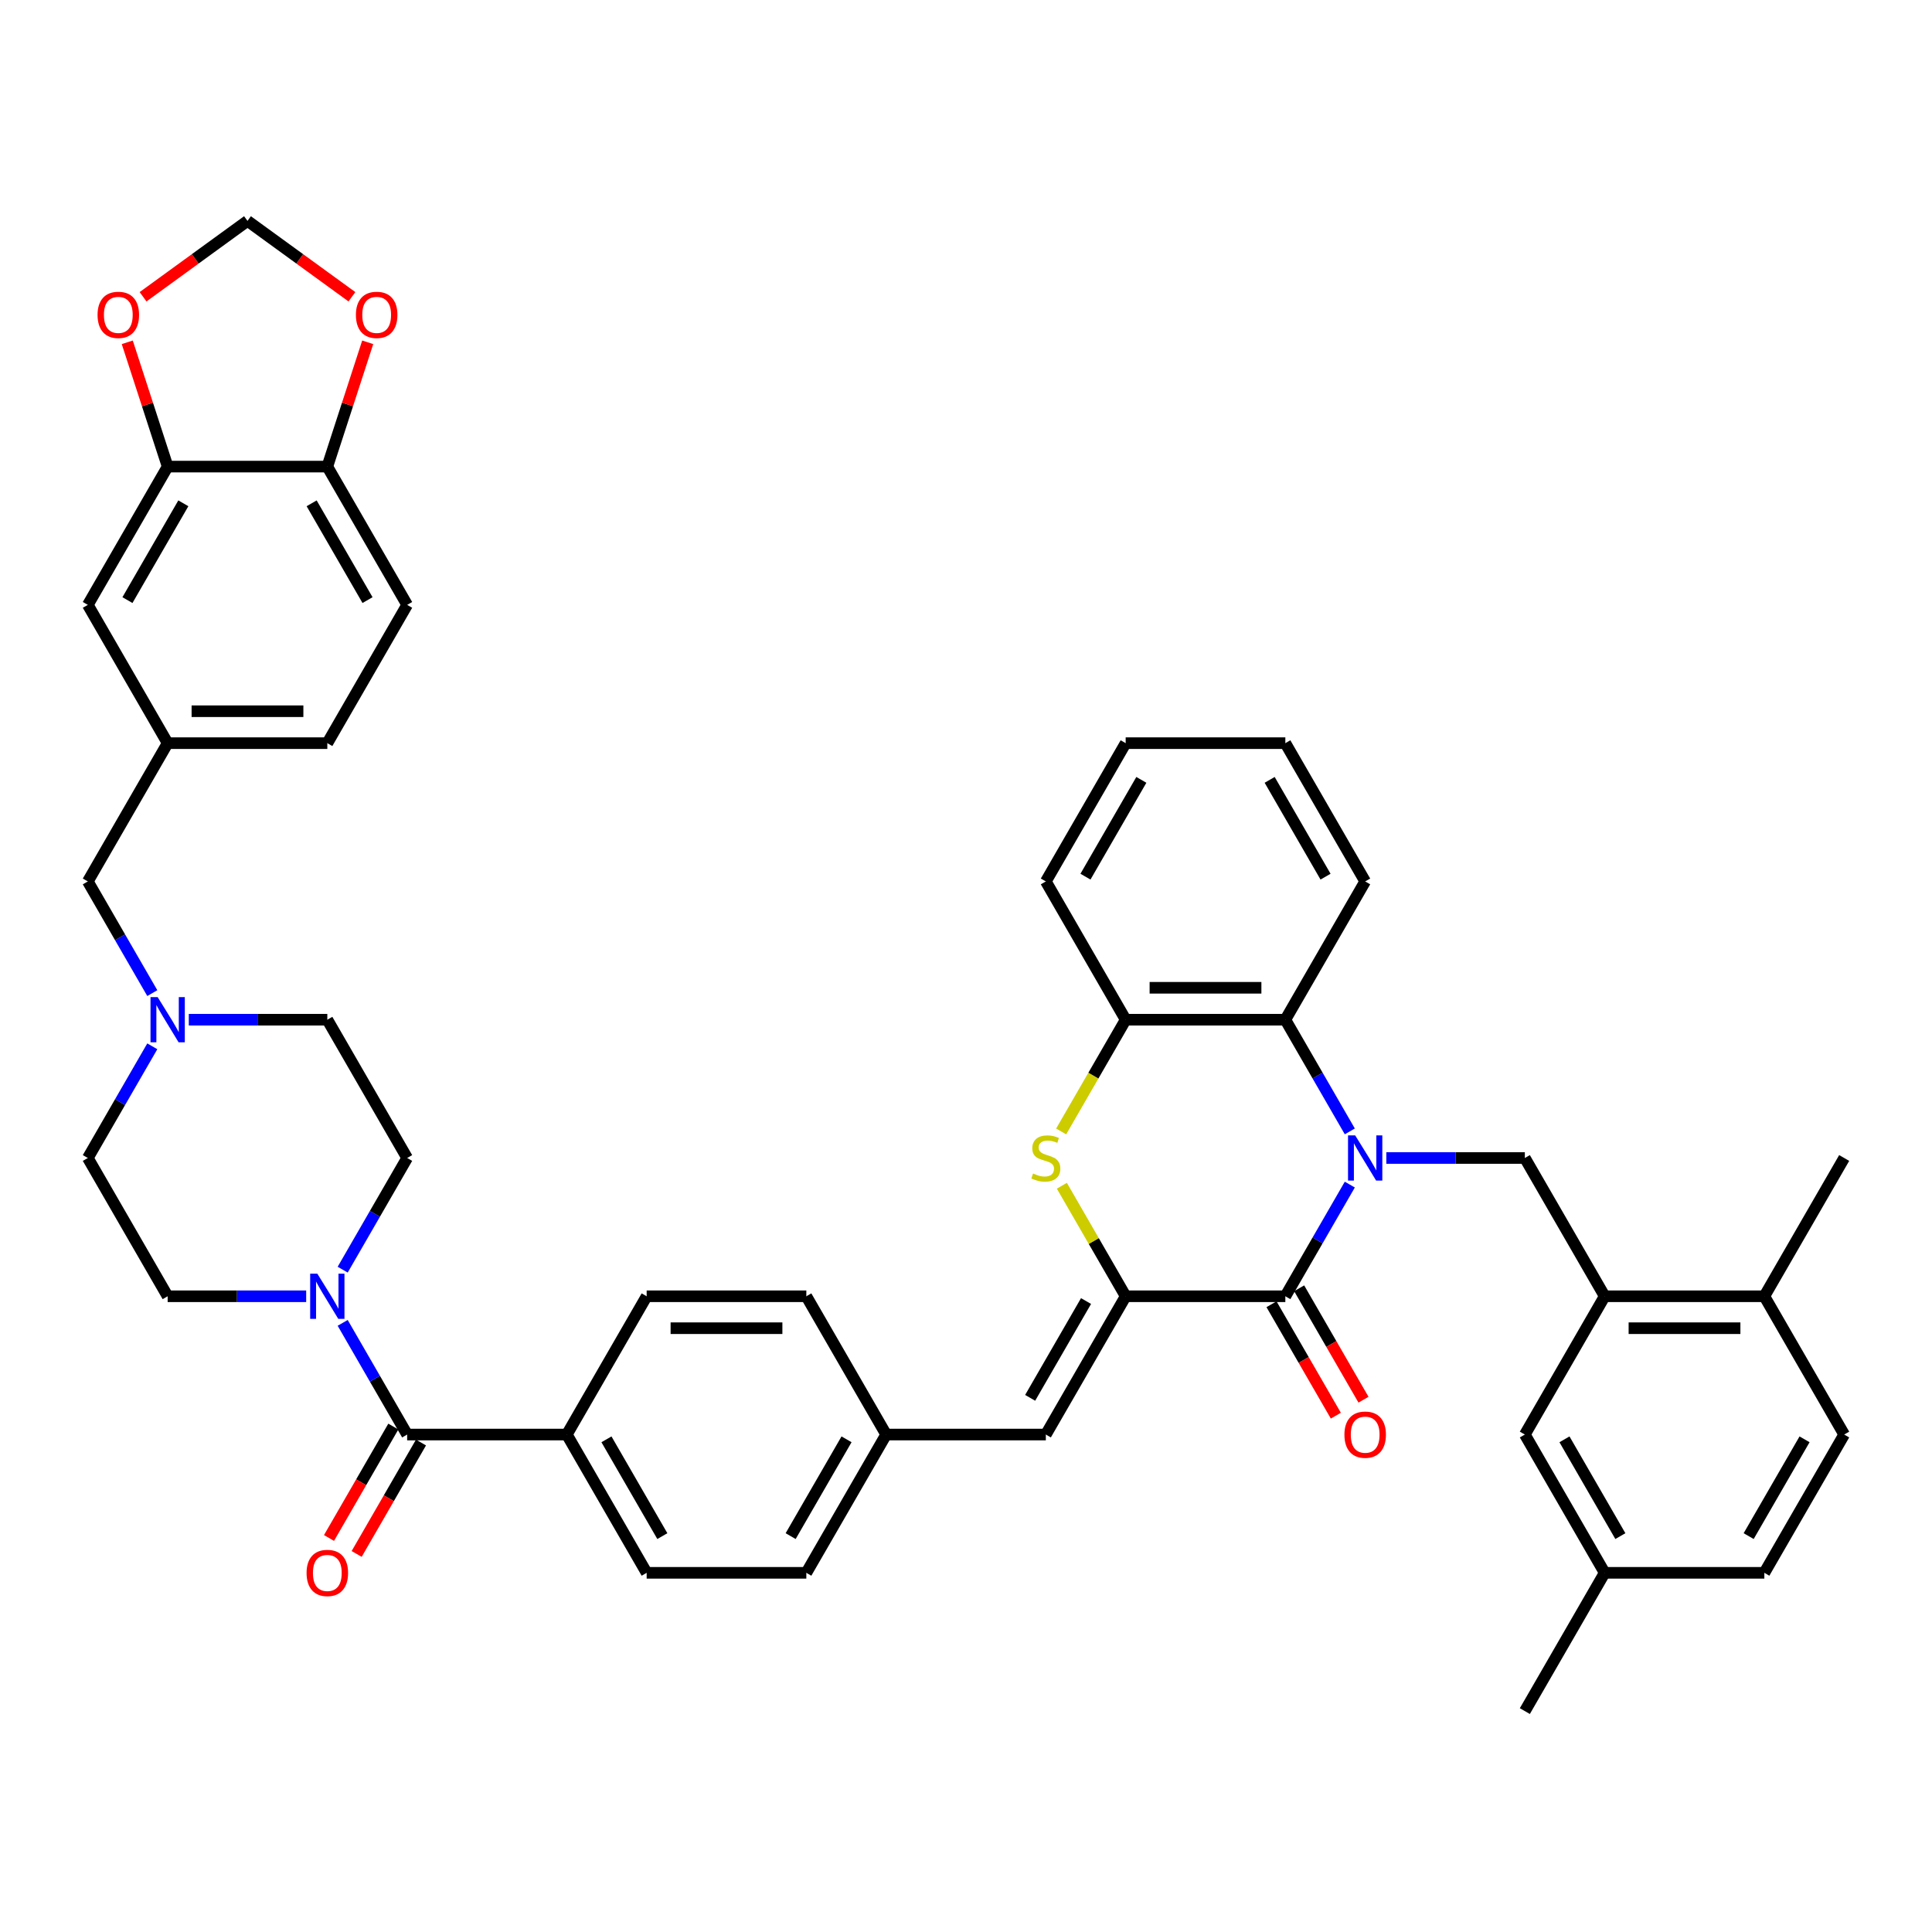 <?xml version='1.0' encoding='iso-8859-1'?>
<svg version='1.1' baseProfile='full'
              xmlns='http://www.w3.org/2000/svg'
                      xmlns:rdkit='http://www.rdkit.org/xml'
                      xmlns:xlink='http://www.w3.org/1999/xlink'
                  xml:space='preserve'
width='1000px' height='1000px' viewBox='0 0 1000 1000'>
<!-- END OF HEADER -->
<rect style='opacity:1.0;fill:#FFFFFF;stroke:none' width='1000' height='1000' x='0' y='0'> </rect>
<path class='bond-0' d='M 698.662,613.143 L 681.976,642.045' style='fill:none;fill-rule:evenodd;stroke:#0000FF;stroke-width:6px;stroke-linecap:butt;stroke-linejoin:miter;stroke-opacity:1' />
<path class='bond-0' d='M 681.976,642.045 L 665.289,670.947' style='fill:none;fill-rule:evenodd;stroke:#000000;stroke-width:6px;stroke-linecap:butt;stroke-linejoin:miter;stroke-opacity:1' />
<path class='bond-3' d='M 698.662,585.606 L 681.976,556.704' style='fill:none;fill-rule:evenodd;stroke:#0000FF;stroke-width:6px;stroke-linecap:butt;stroke-linejoin:miter;stroke-opacity:1' />
<path class='bond-3' d='M 681.976,556.704 L 665.289,527.802' style='fill:none;fill-rule:evenodd;stroke:#000000;stroke-width:6px;stroke-linecap:butt;stroke-linejoin:miter;stroke-opacity:1' />
<path class='bond-4' d='M 717.554,599.375 L 753.405,599.375' style='fill:none;fill-rule:evenodd;stroke:#0000FF;stroke-width:6px;stroke-linecap:butt;stroke-linejoin:miter;stroke-opacity:1' />
<path class='bond-4' d='M 753.405,599.375 L 789.256,599.375' style='fill:none;fill-rule:evenodd;stroke:#000000;stroke-width:6px;stroke-linecap:butt;stroke-linejoin:miter;stroke-opacity:1' />
<path class='bond-1' d='M 665.289,670.947 L 582.645,670.947' style='fill:none;fill-rule:evenodd;stroke:#000000;stroke-width:6px;stroke-linecap:butt;stroke-linejoin:miter;stroke-opacity:1' />
<path class='bond-15' d='M 658.132,675.079 L 674.78,703.915' style='fill:none;fill-rule:evenodd;stroke:#000000;stroke-width:6px;stroke-linecap:butt;stroke-linejoin:miter;stroke-opacity:1' />
<path class='bond-15' d='M 674.78,703.915 L 691.429,732.751' style='fill:none;fill-rule:evenodd;stroke:#FF0000;stroke-width:6px;stroke-linecap:butt;stroke-linejoin:miter;stroke-opacity:1' />
<path class='bond-15' d='M 672.446,666.815 L 689.095,695.651' style='fill:none;fill-rule:evenodd;stroke:#000000;stroke-width:6px;stroke-linecap:butt;stroke-linejoin:miter;stroke-opacity:1' />
<path class='bond-15' d='M 689.095,695.651 L 705.743,724.486' style='fill:none;fill-rule:evenodd;stroke:#FF0000;stroke-width:6px;stroke-linecap:butt;stroke-linejoin:miter;stroke-opacity:1' />
<path class='bond-8' d='M 582.645,670.947 L 541.322,742.519' style='fill:none;fill-rule:evenodd;stroke:#000000;stroke-width:6px;stroke-linecap:butt;stroke-linejoin:miter;stroke-opacity:1' />
<path class='bond-8' d='M 562.132,673.418 L 533.206,723.519' style='fill:none;fill-rule:evenodd;stroke:#000000;stroke-width:6px;stroke-linecap:butt;stroke-linejoin:miter;stroke-opacity:1' />
<path class='bond-44' d='M 582.645,670.947 L 566.13,642.343' style='fill:none;fill-rule:evenodd;stroke:#000000;stroke-width:6px;stroke-linecap:butt;stroke-linejoin:miter;stroke-opacity:1' />
<path class='bond-44' d='M 566.13,642.343 L 549.615,613.738' style='fill:none;fill-rule:evenodd;stroke:#CCCC00;stroke-width:6px;stroke-linecap:butt;stroke-linejoin:miter;stroke-opacity:1' />
<path class='bond-2' d='M 549.253,585.639 L 565.949,556.721' style='fill:none;fill-rule:evenodd;stroke:#CCCC00;stroke-width:6px;stroke-linecap:butt;stroke-linejoin:miter;stroke-opacity:1' />
<path class='bond-2' d='M 565.949,556.721 L 582.645,527.802' style='fill:none;fill-rule:evenodd;stroke:#000000;stroke-width:6px;stroke-linecap:butt;stroke-linejoin:miter;stroke-opacity:1' />
<path class='bond-7' d='M 665.289,527.802 L 582.645,527.802' style='fill:none;fill-rule:evenodd;stroke:#000000;stroke-width:6px;stroke-linecap:butt;stroke-linejoin:miter;stroke-opacity:1' />
<path class='bond-7' d='M 652.893,511.273 L 595.041,511.273' style='fill:none;fill-rule:evenodd;stroke:#000000;stroke-width:6px;stroke-linecap:butt;stroke-linejoin:miter;stroke-opacity:1' />
<path class='bond-38' d='M 665.289,527.802 L 706.612,456.23' style='fill:none;fill-rule:evenodd;stroke:#000000;stroke-width:6px;stroke-linecap:butt;stroke-linejoin:miter;stroke-opacity:1' />
<path class='bond-9' d='M 789.256,599.375 L 830.579,670.947' style='fill:none;fill-rule:evenodd;stroke:#000000;stroke-width:6px;stroke-linecap:butt;stroke-linejoin:miter;stroke-opacity:1' />
<path class='bond-5' d='M 210.744,742.519 L 293.388,742.519' style='fill:none;fill-rule:evenodd;stroke:#000000;stroke-width:6px;stroke-linecap:butt;stroke-linejoin:miter;stroke-opacity:1' />
<path class='bond-6' d='M 210.744,742.519 L 194.057,713.617' style='fill:none;fill-rule:evenodd;stroke:#000000;stroke-width:6px;stroke-linecap:butt;stroke-linejoin:miter;stroke-opacity:1' />
<path class='bond-6' d='M 194.057,713.617 L 177.371,684.716' style='fill:none;fill-rule:evenodd;stroke:#0000FF;stroke-width:6px;stroke-linecap:butt;stroke-linejoin:miter;stroke-opacity:1' />
<path class='bond-18' d='M 203.587,738.387 L 186.938,767.223' style='fill:none;fill-rule:evenodd;stroke:#000000;stroke-width:6px;stroke-linecap:butt;stroke-linejoin:miter;stroke-opacity:1' />
<path class='bond-18' d='M 186.938,767.223 L 170.29,796.059' style='fill:none;fill-rule:evenodd;stroke:#FF0000;stroke-width:6px;stroke-linecap:butt;stroke-linejoin:miter;stroke-opacity:1' />
<path class='bond-18' d='M 217.901,746.652 L 201.253,775.487' style='fill:none;fill-rule:evenodd;stroke:#000000;stroke-width:6px;stroke-linecap:butt;stroke-linejoin:miter;stroke-opacity:1' />
<path class='bond-18' d='M 201.253,775.487 L 184.604,804.323' style='fill:none;fill-rule:evenodd;stroke:#FF0000;stroke-width:6px;stroke-linecap:butt;stroke-linejoin:miter;stroke-opacity:1' />
<path class='bond-22' d='M 177.371,657.178 L 194.057,628.277' style='fill:none;fill-rule:evenodd;stroke:#0000FF;stroke-width:6px;stroke-linecap:butt;stroke-linejoin:miter;stroke-opacity:1' />
<path class='bond-22' d='M 194.057,628.277 L 210.744,599.375' style='fill:none;fill-rule:evenodd;stroke:#000000;stroke-width:6px;stroke-linecap:butt;stroke-linejoin:miter;stroke-opacity:1' />
<path class='bond-23' d='M 158.479,670.947 L 122.628,670.947' style='fill:none;fill-rule:evenodd;stroke:#0000FF;stroke-width:6px;stroke-linecap:butt;stroke-linejoin:miter;stroke-opacity:1' />
<path class='bond-23' d='M 122.628,670.947 L 86.777,670.947' style='fill:none;fill-rule:evenodd;stroke:#000000;stroke-width:6px;stroke-linecap:butt;stroke-linejoin:miter;stroke-opacity:1' />
<path class='bond-39' d='M 582.645,527.802 L 541.322,456.23' style='fill:none;fill-rule:evenodd;stroke:#000000;stroke-width:6px;stroke-linecap:butt;stroke-linejoin:miter;stroke-opacity:1' />
<path class='bond-26' d='M 541.322,742.519 L 458.678,742.519' style='fill:none;fill-rule:evenodd;stroke:#000000;stroke-width:6px;stroke-linecap:butt;stroke-linejoin:miter;stroke-opacity:1' />
<path class='bond-19' d='M 830.579,670.947 L 913.223,670.947' style='fill:none;fill-rule:evenodd;stroke:#000000;stroke-width:6px;stroke-linecap:butt;stroke-linejoin:miter;stroke-opacity:1' />
<path class='bond-19' d='M 842.975,687.476 L 900.826,687.476' style='fill:none;fill-rule:evenodd;stroke:#000000;stroke-width:6px;stroke-linecap:butt;stroke-linejoin:miter;stroke-opacity:1' />
<path class='bond-21' d='M 830.579,670.947 L 789.256,742.519' style='fill:none;fill-rule:evenodd;stroke:#000000;stroke-width:6px;stroke-linecap:butt;stroke-linejoin:miter;stroke-opacity:1' />
<path class='bond-10' d='M 78.828,541.571 L 62.141,570.473' style='fill:none;fill-rule:evenodd;stroke:#0000FF;stroke-width:6px;stroke-linecap:butt;stroke-linejoin:miter;stroke-opacity:1' />
<path class='bond-10' d='M 62.141,570.473 L 45.455,599.375' style='fill:none;fill-rule:evenodd;stroke:#000000;stroke-width:6px;stroke-linecap:butt;stroke-linejoin:miter;stroke-opacity:1' />
<path class='bond-25' d='M 78.828,514.034 L 62.141,485.132' style='fill:none;fill-rule:evenodd;stroke:#0000FF;stroke-width:6px;stroke-linecap:butt;stroke-linejoin:miter;stroke-opacity:1' />
<path class='bond-25' d='M 62.141,485.132 L 45.455,456.23' style='fill:none;fill-rule:evenodd;stroke:#000000;stroke-width:6px;stroke-linecap:butt;stroke-linejoin:miter;stroke-opacity:1' />
<path class='bond-48' d='M 97.719,527.802 L 133.57,527.802' style='fill:none;fill-rule:evenodd;stroke:#0000FF;stroke-width:6px;stroke-linecap:butt;stroke-linejoin:miter;stroke-opacity:1' />
<path class='bond-48' d='M 133.57,527.802 L 169.421,527.802' style='fill:none;fill-rule:evenodd;stroke:#000000;stroke-width:6px;stroke-linecap:butt;stroke-linejoin:miter;stroke-opacity:1' />
<path class='bond-11' d='M 86.777,241.513 L 45.455,313.085' style='fill:none;fill-rule:evenodd;stroke:#000000;stroke-width:6px;stroke-linecap:butt;stroke-linejoin:miter;stroke-opacity:1' />
<path class='bond-11' d='M 94.893,260.513 L 65.967,310.614' style='fill:none;fill-rule:evenodd;stroke:#000000;stroke-width:6px;stroke-linecap:butt;stroke-linejoin:miter;stroke-opacity:1' />
<path class='bond-14' d='M 86.777,241.513 L 76.325,209.345' style='fill:none;fill-rule:evenodd;stroke:#000000;stroke-width:6px;stroke-linecap:butt;stroke-linejoin:miter;stroke-opacity:1' />
<path class='bond-14' d='M 76.325,209.345 L 65.873,177.178' style='fill:none;fill-rule:evenodd;stroke:#FF0000;stroke-width:6px;stroke-linecap:butt;stroke-linejoin:miter;stroke-opacity:1' />
<path class='bond-49' d='M 86.777,241.513 L 169.421,241.513' style='fill:none;fill-rule:evenodd;stroke:#000000;stroke-width:6px;stroke-linecap:butt;stroke-linejoin:miter;stroke-opacity:1' />
<path class='bond-12' d='M 293.388,742.519 L 334.711,814.092' style='fill:none;fill-rule:evenodd;stroke:#000000;stroke-width:6px;stroke-linecap:butt;stroke-linejoin:miter;stroke-opacity:1' />
<path class='bond-12' d='M 313.901,744.991 L 342.827,795.091' style='fill:none;fill-rule:evenodd;stroke:#000000;stroke-width:6px;stroke-linecap:butt;stroke-linejoin:miter;stroke-opacity:1' />
<path class='bond-47' d='M 293.388,742.519 L 334.711,670.947' style='fill:none;fill-rule:evenodd;stroke:#000000;stroke-width:6px;stroke-linecap:butt;stroke-linejoin:miter;stroke-opacity:1' />
<path class='bond-13' d='M 169.421,241.513 L 210.744,313.085' style='fill:none;fill-rule:evenodd;stroke:#000000;stroke-width:6px;stroke-linecap:butt;stroke-linejoin:miter;stroke-opacity:1' />
<path class='bond-13' d='M 161.305,260.513 L 190.231,310.614' style='fill:none;fill-rule:evenodd;stroke:#000000;stroke-width:6px;stroke-linecap:butt;stroke-linejoin:miter;stroke-opacity:1' />
<path class='bond-16' d='M 169.421,241.513 L 179.873,209.345' style='fill:none;fill-rule:evenodd;stroke:#000000;stroke-width:6px;stroke-linecap:butt;stroke-linejoin:miter;stroke-opacity:1' />
<path class='bond-16' d='M 179.873,209.345 L 190.325,177.178' style='fill:none;fill-rule:evenodd;stroke:#FF0000;stroke-width:6px;stroke-linecap:butt;stroke-linejoin:miter;stroke-opacity:1' />
<path class='bond-17' d='M 74.048,153.606 L 101.074,133.971' style='fill:none;fill-rule:evenodd;stroke:#FF0000;stroke-width:6px;stroke-linecap:butt;stroke-linejoin:miter;stroke-opacity:1' />
<path class='bond-17' d='M 101.074,133.971 L 128.099,114.336' style='fill:none;fill-rule:evenodd;stroke:#000000;stroke-width:6px;stroke-linecap:butt;stroke-linejoin:miter;stroke-opacity:1' />
<path class='bond-50' d='M 182.15,153.606 L 155.125,133.971' style='fill:none;fill-rule:evenodd;stroke:#FF0000;stroke-width:6px;stroke-linecap:butt;stroke-linejoin:miter;stroke-opacity:1' />
<path class='bond-50' d='M 155.125,133.971 L 128.099,114.336' style='fill:none;fill-rule:evenodd;stroke:#000000;stroke-width:6px;stroke-linecap:butt;stroke-linejoin:miter;stroke-opacity:1' />
<path class='bond-30' d='M 913.223,670.947 L 954.545,742.519' style='fill:none;fill-rule:evenodd;stroke:#000000;stroke-width:6px;stroke-linecap:butt;stroke-linejoin:miter;stroke-opacity:1' />
<path class='bond-40' d='M 913.223,670.947 L 954.545,599.375' style='fill:none;fill-rule:evenodd;stroke:#000000;stroke-width:6px;stroke-linecap:butt;stroke-linejoin:miter;stroke-opacity:1' />
<path class='bond-20' d='M 45.455,313.085 L 86.777,384.658' style='fill:none;fill-rule:evenodd;stroke:#000000;stroke-width:6px;stroke-linecap:butt;stroke-linejoin:miter;stroke-opacity:1' />
<path class='bond-33' d='M 789.256,742.519 L 830.579,814.092' style='fill:none;fill-rule:evenodd;stroke:#000000;stroke-width:6px;stroke-linecap:butt;stroke-linejoin:miter;stroke-opacity:1' />
<path class='bond-33' d='M 809.769,744.991 L 838.695,795.091' style='fill:none;fill-rule:evenodd;stroke:#000000;stroke-width:6px;stroke-linecap:butt;stroke-linejoin:miter;stroke-opacity:1' />
<path class='bond-31' d='M 210.744,599.375 L 169.421,527.802' style='fill:none;fill-rule:evenodd;stroke:#000000;stroke-width:6px;stroke-linecap:butt;stroke-linejoin:miter;stroke-opacity:1' />
<path class='bond-32' d='M 86.777,670.947 L 45.455,599.375' style='fill:none;fill-rule:evenodd;stroke:#000000;stroke-width:6px;stroke-linecap:butt;stroke-linejoin:miter;stroke-opacity:1' />
<path class='bond-24' d='M 86.777,384.658 L 45.455,456.23' style='fill:none;fill-rule:evenodd;stroke:#000000;stroke-width:6px;stroke-linecap:butt;stroke-linejoin:miter;stroke-opacity:1' />
<path class='bond-34' d='M 86.777,384.658 L 169.421,384.658' style='fill:none;fill-rule:evenodd;stroke:#000000;stroke-width:6px;stroke-linecap:butt;stroke-linejoin:miter;stroke-opacity:1' />
<path class='bond-34' d='M 99.174,368.129 L 157.025,368.129' style='fill:none;fill-rule:evenodd;stroke:#000000;stroke-width:6px;stroke-linecap:butt;stroke-linejoin:miter;stroke-opacity:1' />
<path class='bond-35' d='M 458.678,742.519 L 417.355,670.947' style='fill:none;fill-rule:evenodd;stroke:#000000;stroke-width:6px;stroke-linecap:butt;stroke-linejoin:miter;stroke-opacity:1' />
<path class='bond-36' d='M 458.678,742.519 L 417.355,814.092' style='fill:none;fill-rule:evenodd;stroke:#000000;stroke-width:6px;stroke-linecap:butt;stroke-linejoin:miter;stroke-opacity:1' />
<path class='bond-36' d='M 438.165,744.991 L 409.239,795.091' style='fill:none;fill-rule:evenodd;stroke:#000000;stroke-width:6px;stroke-linecap:butt;stroke-linejoin:miter;stroke-opacity:1' />
<path class='bond-27' d='M 210.744,313.085 L 169.421,384.658' style='fill:none;fill-rule:evenodd;stroke:#000000;stroke-width:6px;stroke-linecap:butt;stroke-linejoin:miter;stroke-opacity:1' />
<path class='bond-28' d='M 334.711,814.092 L 417.355,814.092' style='fill:none;fill-rule:evenodd;stroke:#000000;stroke-width:6px;stroke-linecap:butt;stroke-linejoin:miter;stroke-opacity:1' />
<path class='bond-29' d='M 334.711,670.947 L 417.355,670.947' style='fill:none;fill-rule:evenodd;stroke:#000000;stroke-width:6px;stroke-linecap:butt;stroke-linejoin:miter;stroke-opacity:1' />
<path class='bond-29' d='M 347.107,687.476 L 404.959,687.476' style='fill:none;fill-rule:evenodd;stroke:#000000;stroke-width:6px;stroke-linecap:butt;stroke-linejoin:miter;stroke-opacity:1' />
<path class='bond-46' d='M 954.545,742.519 L 913.223,814.092' style='fill:none;fill-rule:evenodd;stroke:#000000;stroke-width:6px;stroke-linecap:butt;stroke-linejoin:miter;stroke-opacity:1' />
<path class='bond-46' d='M 934.033,744.991 L 905.107,795.091' style='fill:none;fill-rule:evenodd;stroke:#000000;stroke-width:6px;stroke-linecap:butt;stroke-linejoin:miter;stroke-opacity:1' />
<path class='bond-37' d='M 830.579,814.092 L 913.223,814.092' style='fill:none;fill-rule:evenodd;stroke:#000000;stroke-width:6px;stroke-linecap:butt;stroke-linejoin:miter;stroke-opacity:1' />
<path class='bond-41' d='M 830.579,814.092 L 789.256,885.664' style='fill:none;fill-rule:evenodd;stroke:#000000;stroke-width:6px;stroke-linecap:butt;stroke-linejoin:miter;stroke-opacity:1' />
<path class='bond-42' d='M 706.612,456.23 L 665.289,384.658' style='fill:none;fill-rule:evenodd;stroke:#000000;stroke-width:6px;stroke-linecap:butt;stroke-linejoin:miter;stroke-opacity:1' />
<path class='bond-42' d='M 686.099,453.759 L 657.173,403.658' style='fill:none;fill-rule:evenodd;stroke:#000000;stroke-width:6px;stroke-linecap:butt;stroke-linejoin:miter;stroke-opacity:1' />
<path class='bond-45' d='M 541.322,456.23 L 582.645,384.658' style='fill:none;fill-rule:evenodd;stroke:#000000;stroke-width:6px;stroke-linecap:butt;stroke-linejoin:miter;stroke-opacity:1' />
<path class='bond-45' d='M 561.835,453.759 L 590.761,403.658' style='fill:none;fill-rule:evenodd;stroke:#000000;stroke-width:6px;stroke-linecap:butt;stroke-linejoin:miter;stroke-opacity:1' />
<path class='bond-43' d='M 665.289,384.658 L 582.645,384.658' style='fill:none;fill-rule:evenodd;stroke:#000000;stroke-width:6px;stroke-linecap:butt;stroke-linejoin:miter;stroke-opacity:1' />
<path  class='atom-0' d='M 701.438 587.672
L 709.107 600.069
Q 709.868 601.292, 711.091 603.507
Q 712.314 605.722, 712.38 605.854
L 712.38 587.672
L 715.488 587.672
L 715.488 611.077
L 712.281 611.077
L 704.05 597.523
Q 703.091 595.937, 702.066 594.118
Q 701.074 592.3, 700.777 591.738
L 700.777 611.077
L 697.736 611.077
L 697.736 587.672
L 701.438 587.672
' fill='#0000FF'/>
<path  class='atom-3' d='M 534.711 607.408
Q 534.975 607.507, 536.066 607.97
Q 537.157 608.433, 538.347 608.73
Q 539.57 608.995, 540.76 608.995
Q 542.975 608.995, 544.264 607.937
Q 545.554 606.846, 545.554 604.961
Q 545.554 603.672, 544.893 602.879
Q 544.264 602.085, 543.273 601.656
Q 542.281 601.226, 540.628 600.73
Q 538.545 600.102, 537.289 599.507
Q 536.066 598.912, 535.174 597.656
Q 534.314 596.399, 534.314 594.284
Q 534.314 591.342, 536.298 589.523
Q 538.314 587.705, 542.281 587.705
Q 544.992 587.705, 548.066 588.995
L 547.306 591.54
Q 544.496 590.383, 542.38 590.383
Q 540.099 590.383, 538.843 591.342
Q 537.587 592.267, 537.62 593.887
Q 537.62 595.143, 538.248 595.904
Q 538.909 596.664, 539.835 597.094
Q 540.793 597.523, 542.38 598.019
Q 544.496 598.68, 545.752 599.342
Q 547.008 600.003, 547.901 601.358
Q 548.826 602.68, 548.826 604.961
Q 548.826 608.201, 546.645 609.953
Q 544.496 611.672, 540.893 611.672
Q 538.81 611.672, 537.223 611.209
Q 535.669 610.78, 533.818 610.019
L 534.711 607.408
' fill='#CCCC00'/>
<path  class='atom-7' d='M 164.248 659.245
L 171.917 671.641
Q 172.678 672.864, 173.901 675.079
Q 175.124 677.294, 175.19 677.426
L 175.19 659.245
L 178.298 659.245
L 178.298 682.65
L 175.091 682.65
L 166.86 669.096
Q 165.901 667.509, 164.876 665.691
Q 163.884 663.873, 163.587 663.311
L 163.587 682.65
L 160.545 682.65
L 160.545 659.245
L 164.248 659.245
' fill='#0000FF'/>
<path  class='atom-11' d='M 81.603 516.1
L 89.273 528.497
Q 90.033 529.72, 91.256 531.935
Q 92.479 534.149, 92.546 534.282
L 92.546 516.1
L 95.653 516.1
L 95.653 539.505
L 92.446 539.505
L 84.215 525.951
Q 83.256 524.364, 82.231 522.546
Q 81.24 520.728, 80.942 520.166
L 80.942 539.505
L 77.901 539.505
L 77.901 516.1
L 81.603 516.1
' fill='#0000FF'/>
<path  class='atom-15' d='M 50.495 162.979
Q 50.495 157.36, 53.271 154.219
Q 56.048 151.079, 61.238 151.079
Q 66.428 151.079, 69.205 154.219
Q 71.982 157.36, 71.982 162.979
Q 71.982 168.665, 69.172 171.905
Q 66.362 175.112, 61.238 175.112
Q 56.081 175.112, 53.271 171.905
Q 50.495 168.698, 50.495 162.979
M 61.238 172.467
Q 64.808 172.467, 66.726 170.087
Q 68.676 167.674, 68.676 162.979
Q 68.676 158.384, 66.726 156.07
Q 64.808 153.723, 61.238 153.723
Q 57.668 153.723, 55.718 156.037
Q 53.8 158.351, 53.8 162.979
Q 53.8 167.707, 55.718 170.087
Q 57.668 172.467, 61.238 172.467
' fill='#FF0000'/>
<path  class='atom-16' d='M 695.868 742.585
Q 695.868 736.966, 698.645 733.825
Q 701.421 730.685, 706.612 730.685
Q 711.802 730.685, 714.579 733.825
Q 717.355 736.966, 717.355 742.585
Q 717.355 748.271, 714.545 751.511
Q 711.736 754.718, 706.612 754.718
Q 701.455 754.718, 698.645 751.511
Q 695.868 748.304, 695.868 742.585
M 706.612 752.073
Q 710.182 752.073, 712.099 749.693
Q 714.05 747.28, 714.05 742.585
Q 714.05 737.99, 712.099 735.676
Q 710.182 733.329, 706.612 733.329
Q 703.041 733.329, 701.091 735.643
Q 699.174 737.957, 699.174 742.585
Q 699.174 747.313, 701.091 749.693
Q 703.041 752.073, 706.612 752.073
' fill='#FF0000'/>
<path  class='atom-17' d='M 184.216 162.979
Q 184.216 157.36, 186.993 154.219
Q 189.77 151.079, 194.96 151.079
Q 200.15 151.079, 202.927 154.219
Q 205.704 157.36, 205.704 162.979
Q 205.704 168.665, 202.894 171.905
Q 200.084 175.112, 194.96 175.112
Q 189.803 175.112, 186.993 171.905
Q 184.216 168.698, 184.216 162.979
M 194.96 172.467
Q 198.53 172.467, 200.448 170.087
Q 202.398 167.674, 202.398 162.979
Q 202.398 158.384, 200.448 156.07
Q 198.53 153.723, 194.96 153.723
Q 191.39 153.723, 189.439 156.037
Q 187.522 158.351, 187.522 162.979
Q 187.522 167.707, 189.439 170.087
Q 191.39 172.467, 194.96 172.467
' fill='#FF0000'/>
<path  class='atom-19' d='M 158.678 814.158
Q 158.678 808.538, 161.455 805.398
Q 164.231 802.257, 169.421 802.257
Q 174.612 802.257, 177.388 805.398
Q 180.165 808.538, 180.165 814.158
Q 180.165 819.844, 177.355 823.083
Q 174.545 826.29, 169.421 826.29
Q 164.264 826.29, 161.455 823.083
Q 158.678 819.877, 158.678 814.158
M 169.421 823.645
Q 172.992 823.645, 174.909 821.265
Q 176.86 818.852, 176.86 814.158
Q 176.86 809.563, 174.909 807.249
Q 172.992 804.902, 169.421 804.902
Q 165.851 804.902, 163.901 807.216
Q 161.983 809.53, 161.983 814.158
Q 161.983 818.885, 163.901 821.265
Q 165.851 823.645, 169.421 823.645
' fill='#FF0000'/>
</svg>
